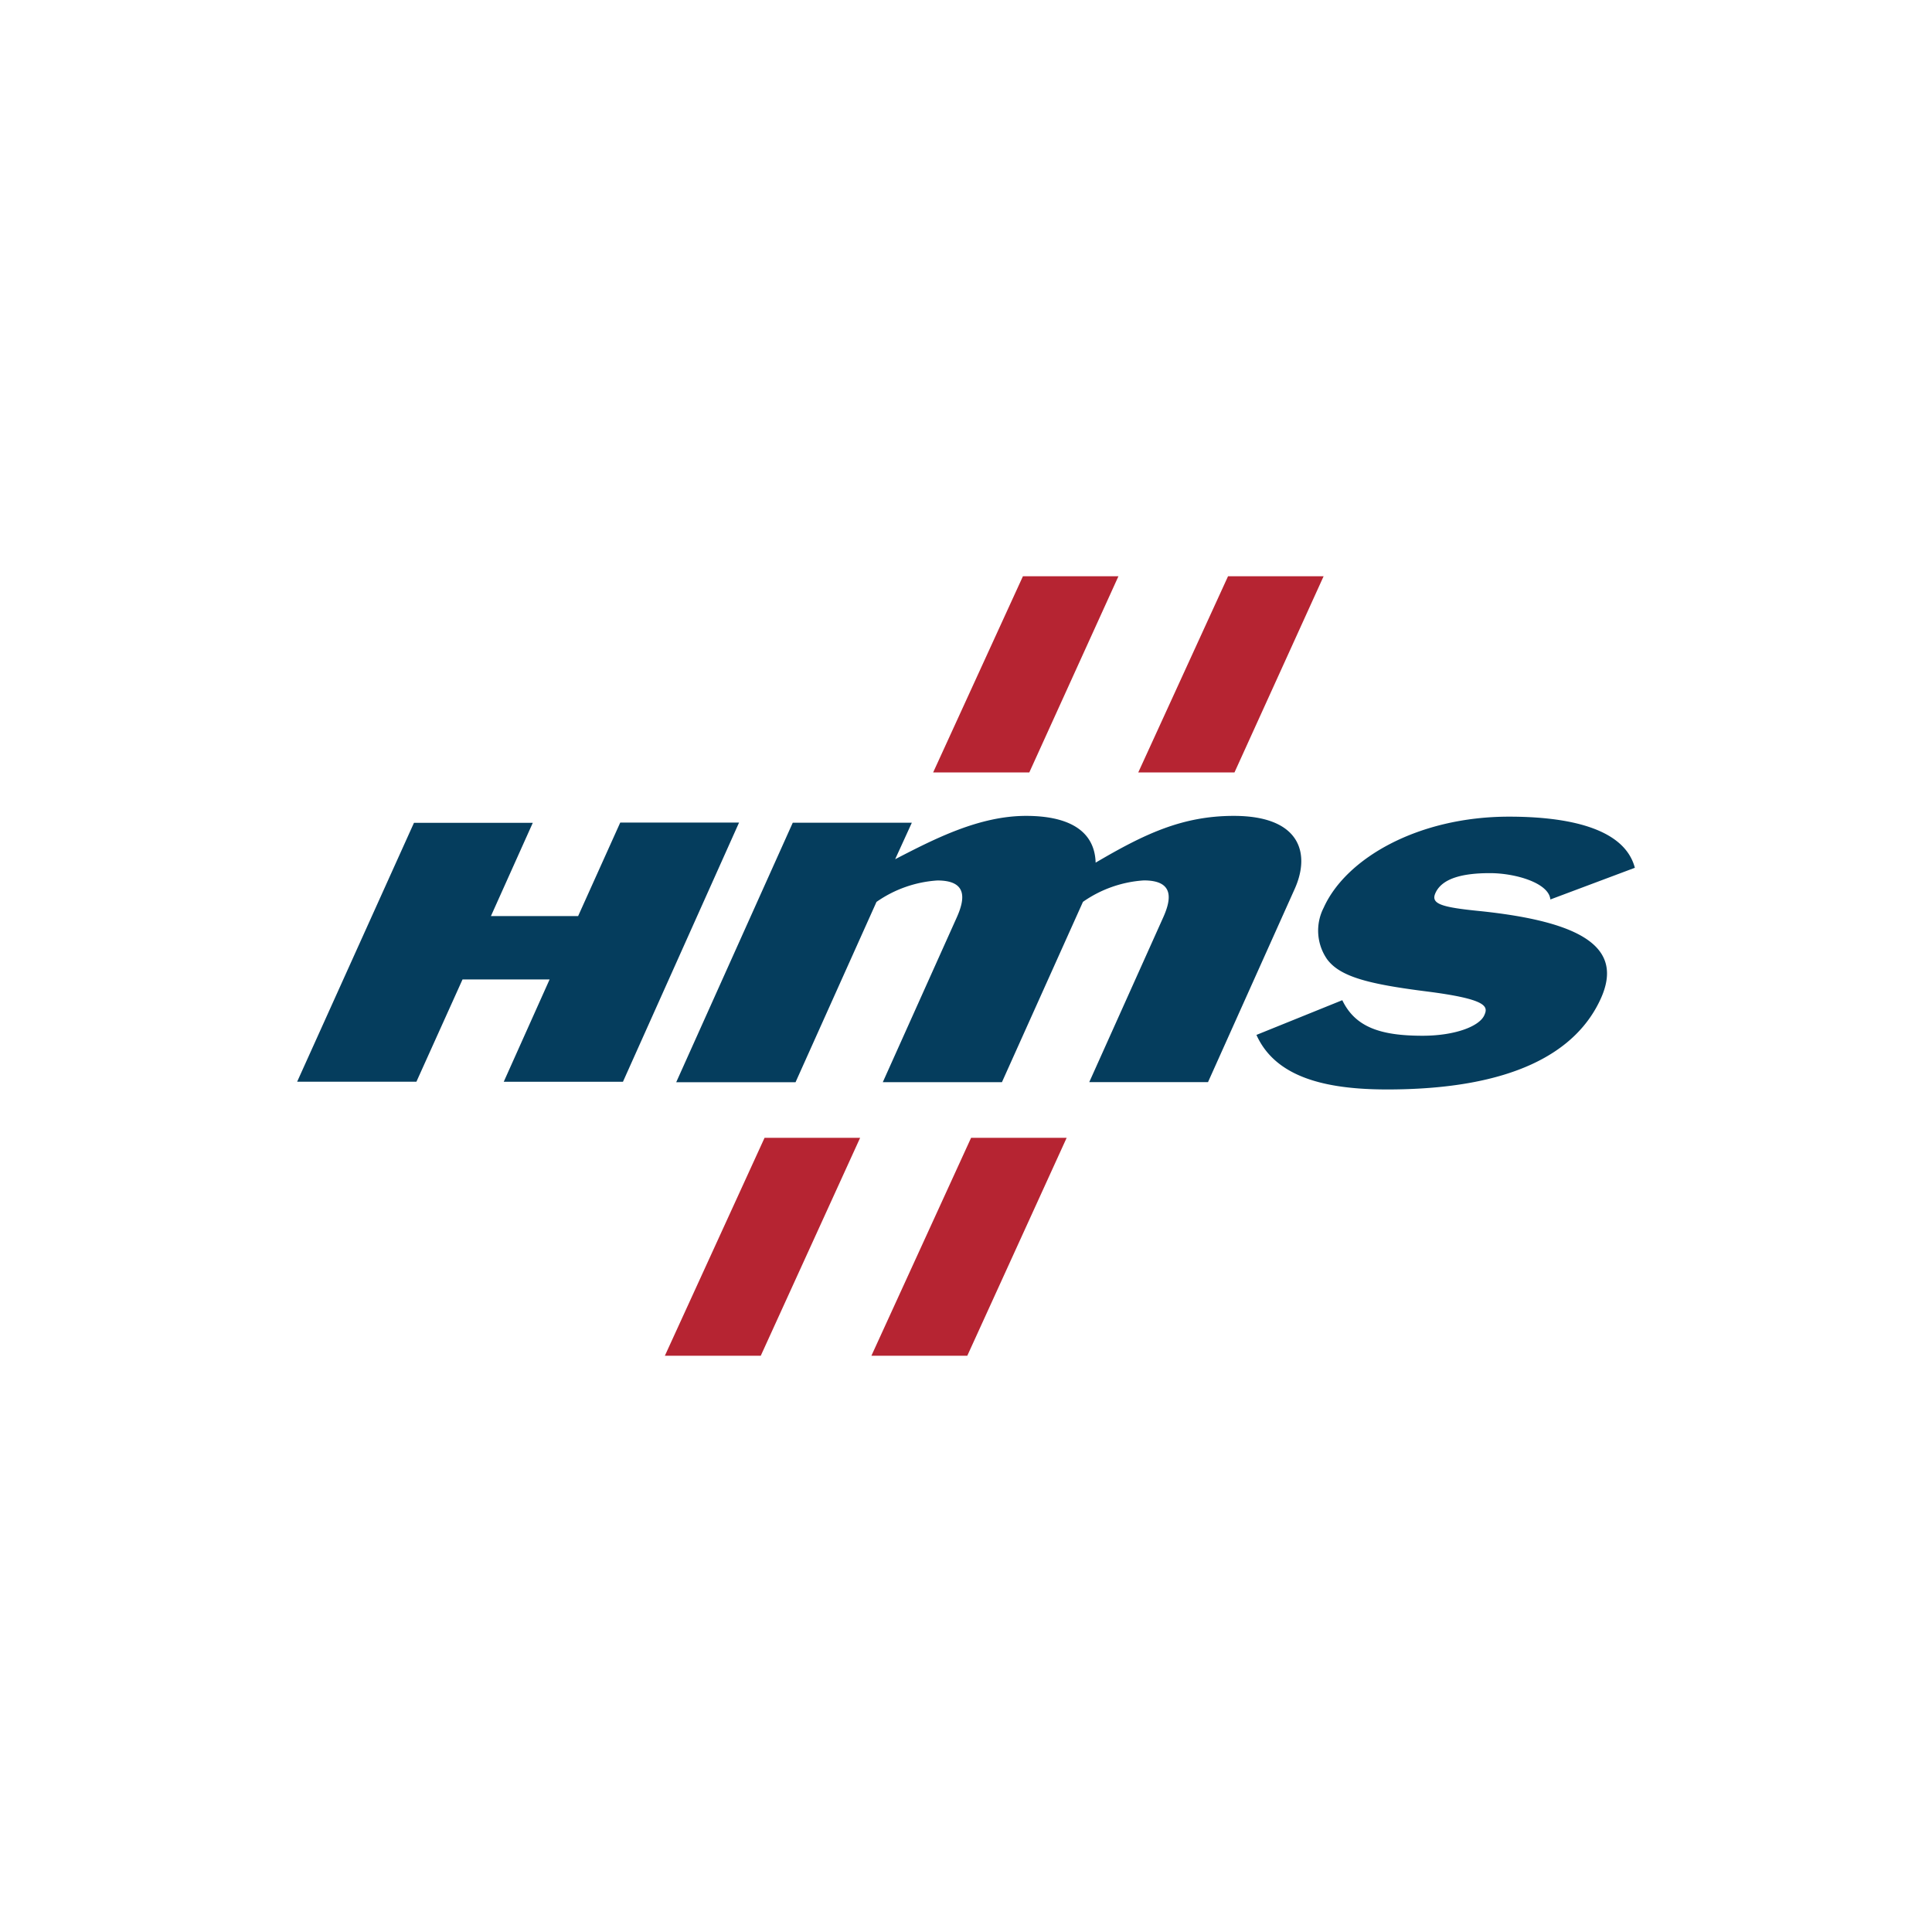 <svg id="Layer_1" data-name="Layer 1" xmlns="http://www.w3.org/2000/svg" viewBox="0 0 300 300">
  <defs>
    <style>
      .cls-1 {
        fill: #053d5d;
      }

      .cls-2 {
        fill: #b62432;
      }
    </style>
  </defs>
  <title>hms</title>
  <g>
    <path class="cls-1" d="M123.1,127.75h18.49L139,133.42c6.14-3.18,13.05-6.73,20.33-6.73,6.69,0,10.65,2.34,10.8,7.26,7.48-4.39,13.39-7.26,21.46-7.26,10.32,0,11.93,5.82,9.45,11.34l-13.46,30H169.14l11.48-25.57c1.29-2.87,1.7-5.75-3-5.75a18.54,18.54,0,0,0-9.46,3.33l-12.58,28H137.08l11.48-25.57c1.29-2.87,1.7-5.75-3-5.75a18.54,18.54,0,0,0-9.46,3.33l-12.57,28H105Z"/>
    <path class="cls-1" d="M208.43,155.31c2,4.16,5.88,5.52,12.46,5.52,5,0,8.81-1.44,9.59-3.18.62-1.36.53-2.49-8.95-3.7-9-1.14-13.44-2.27-15.46-5a7.79,7.79,0,0,1-.53-8c3.47-7.71,14.72-14.14,28.78-14.14,8.65,0,17.87,1.58,19.54,7.94l-13.12,4.92c-.23-2.58-5.45-4.09-9.38-4.09s-7.39.68-8.47,3.1c-.75,1.67.88,2.2,7,2.8,15.87,1.67,22.23,5.68,18.7,13.54-3.78,8.4-13.73,14.15-33.2,14.15-9.84,0-17.38-2-20.29-8.47Z"/>
    <polygon class="cls-1" points="96.31 127.73 89.77 142.25 76.23 142.25 82.73 127.77 64.28 127.77 46.14 167.97 64.66 167.97 71.82 152.09 85.34 152.09 78.22 167.98 96.73 167.98 114.76 127.73 96.31 127.73"/>
    <polygon class="cls-2" points="118.72 176.68 103.24 210.52 118.13 210.52 133.56 176.68 118.72 176.68"/>
    <polygon class="cls-2" points="150.2 210.52 165.63 176.68 150.79 176.68 135.31 210.52 150.2 210.52"/>
    <polygon class="cls-2" points="158.84 89.48 144.9 119.94 159.83 119.94 173.67 89.48 158.84 89.48"/>
    <polygon class="cls-2" points="190.69 89.48 176.75 119.94 191.69 119.94 205.53 89.48 190.69 89.48"/>
  </g>
</svg>
